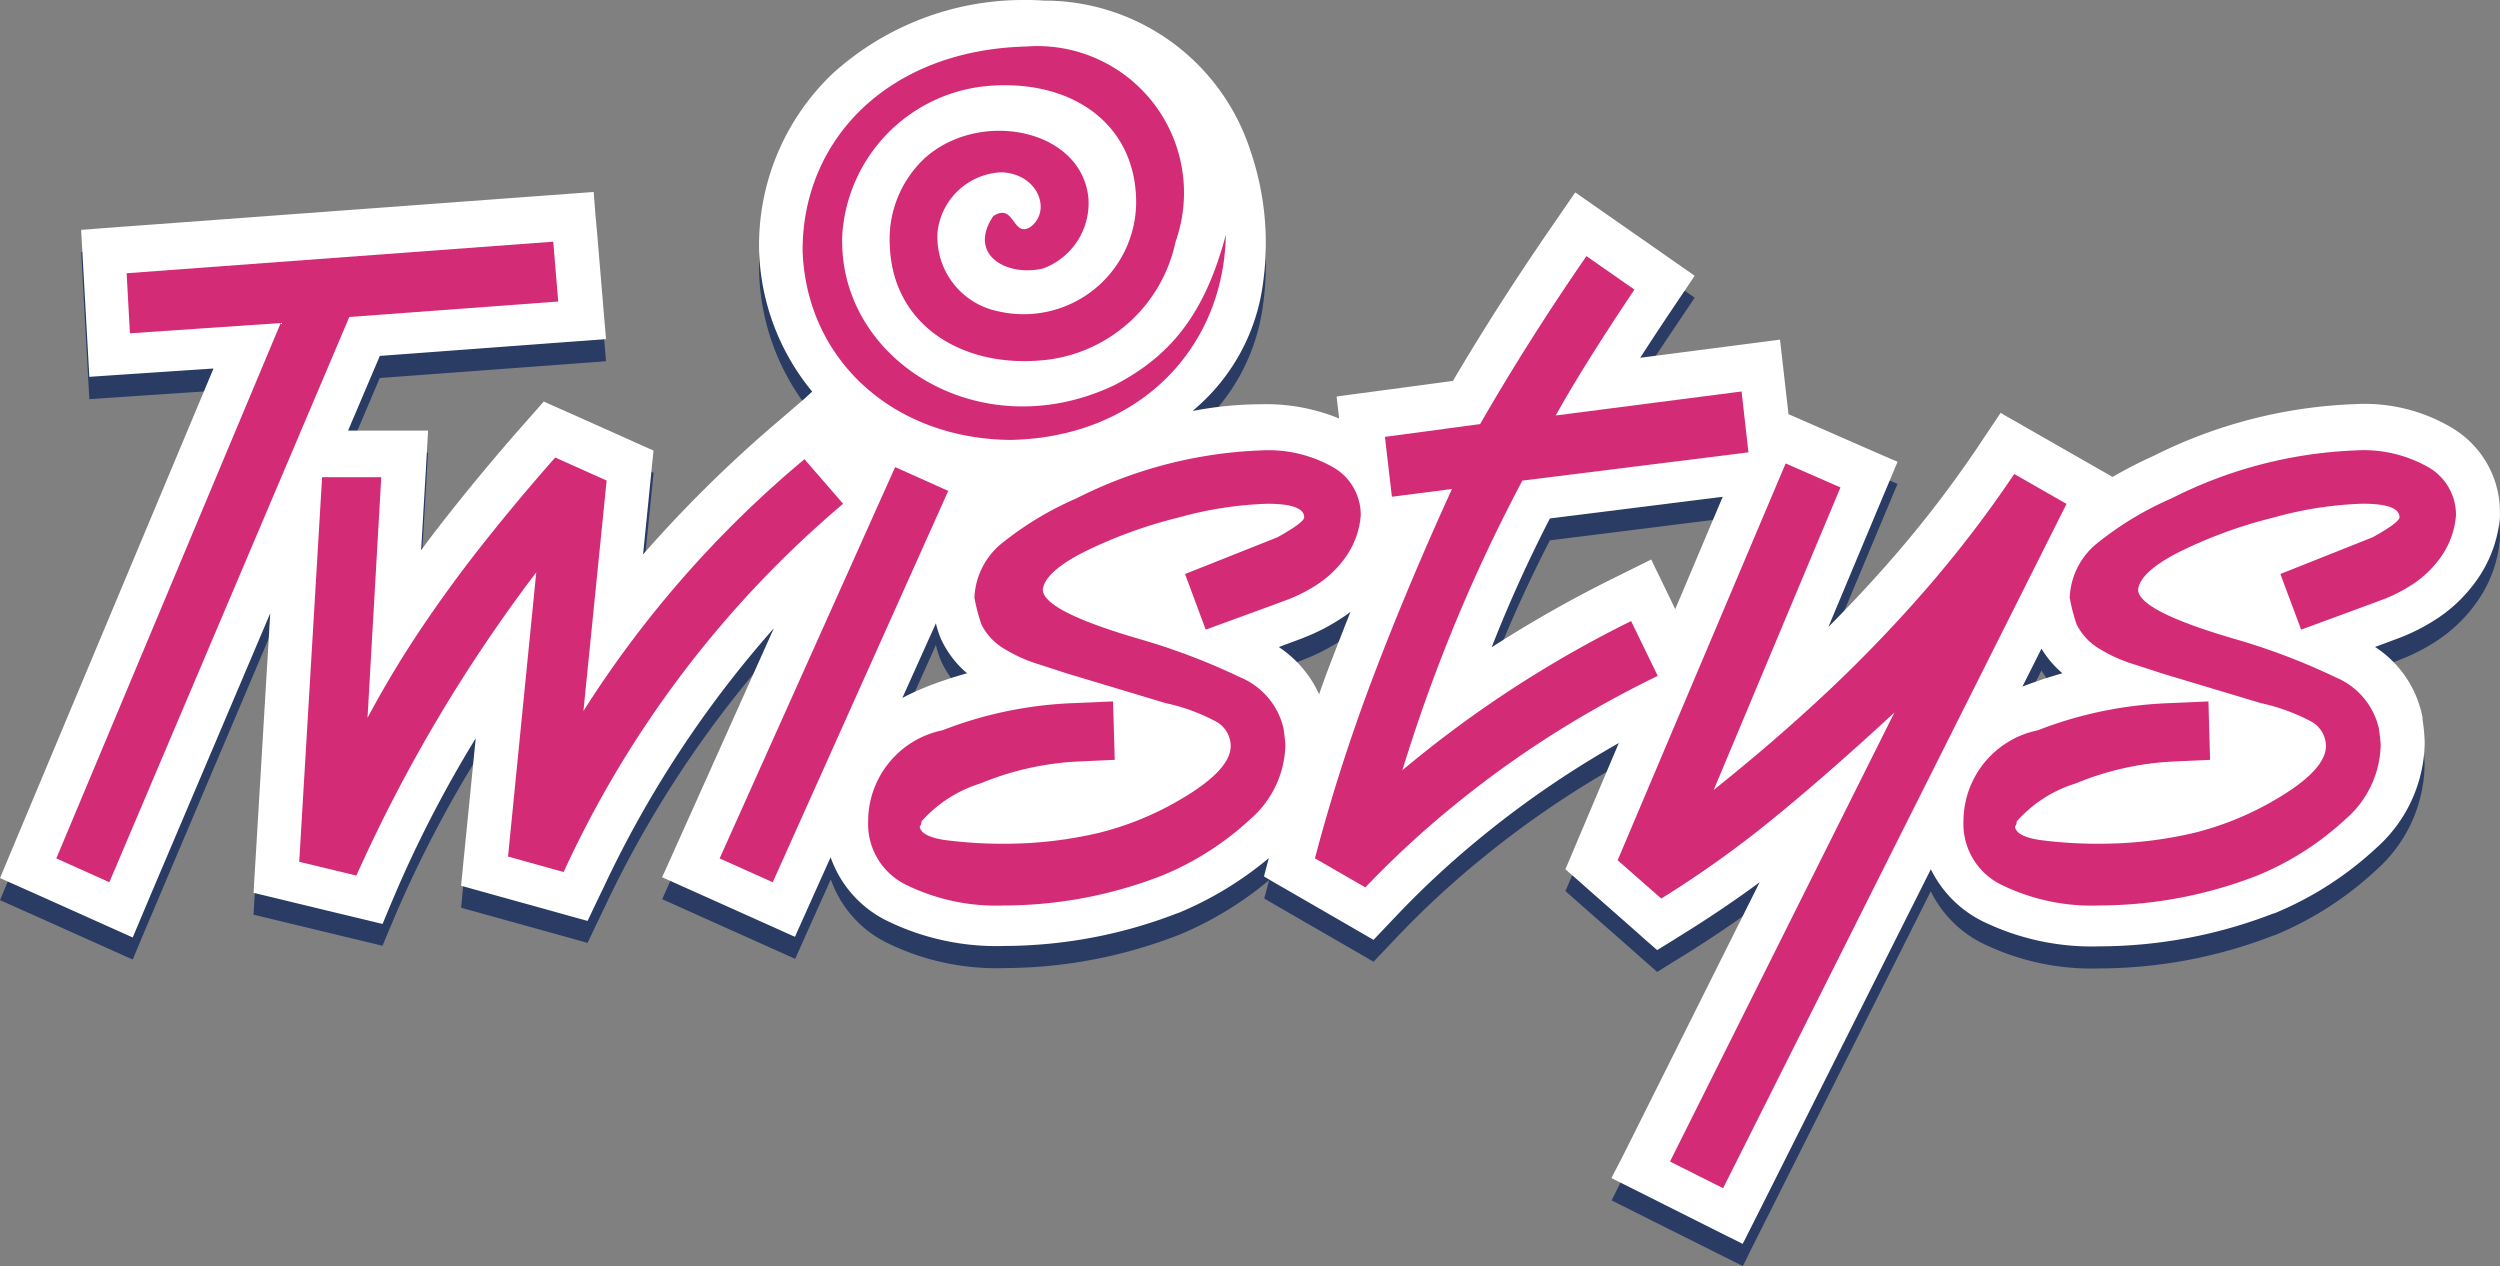 <svg xmlns="http://www.w3.org/2000/svg" width="93.76" height="47.479" viewBox="0 0 93.76 47.479">
  <rect x="0" y="0" width="93.76" height="47.479" fill="#808080" stroke="none"/>
  <g id="Group_104" data-name="Group 104" transform="translate(0 0)">
    <path id="Path_97" data-name="Path 97" d="M92.335,17.121a6.408,6.408,0,0,0-3.712-.954,18.322,18.322,0,0,0-7.588,1.943A16.607,16.607,0,0,0,79.5,18.9l-.237-.135-.674-.386-1.961-1.122-.663-.379-.5-.286-.162-.094-.107.162-.32.476-.424.634a42.48,42.48,0,0,1-3.137,4.1c-.786.907-1.617,1.8-2.474,2.659l1.97-4.7.313-.745.233-.558.081-.186-.185-.081-.553-.243-.741-.325-2.055-.9-.557-.243-.129-1.136-.094-.829-.071-.622-.024-.208-.207.028-.621.081-.826.106-3.588.464c.355-.553.739-1.136,1.145-1.74l.449-.669.337-.5.111-.167-.162-.114-.5-.347-.66-.463-1.8-1.255L60.041,8.7l-.508-.355-.17-.118-.117.17-.351.51-.468.68c-1.32,1.914-2.548,3.834-3.652,5.709L52,15.667l-.8.107-.6.081-.2.026.023.2.07.6v.024a7.222,7.222,0,0,0-2.954-.535,13.745,13.745,0,0,0-2.534.251c.024-.021.048-.045.071-.066a7.476,7.476,0,0,0,2.569-4.762,10.718,10.718,0,0,0-.474-4.923,8.13,8.13,0,0,0-7.56-5.637h-.173c-.219-.015-.44-.023-.657-.023h-.065A10.652,10.652,0,0,0,31.5,3.775a8.89,8.89,0,0,0-2.759,6.558v.047a8.714,8.714,0,0,0,3.8,6.972l-.179.4-.024.053-.649-.747-.534-.617-.4-.462-.133-.154-.156.133-.464.4-.62.532a48.558,48.558,0,0,0-4.99,4.926l.274-2.715.058-.59.046-.442.015-.147-.136-.06-.406-.182-.541-.243-1.93-.863-.552-.243L20.8,16.14l-.137-.063-.1.114-.3.341-.4.454c-.929,1.055-1.839,2.143-2.7,3.232-.372.468-.741.95-1.1,1.436l.162-2.753.05-.867.037-.649.012-.217h-3l1.19-2.8,6.837-.506.826-.062.621-.045L23,13.737l-.017-.207-.053-.619-.069-.826-.188-2.243L22.6,9.031l-.051-.608-.016-.2-.2.015-.608.045-.811.059-16,1.185-.8.059-.6.045-.2.015.012.2.034.6.044.805.126,2.252.047.829.034.622.011.207.207-.013.622-.043.829-.056,3-.2L.89,32.473l-.309.738-.231.553-.077.185.182.081L1,34.275l.73.325,1.991.893.764.342.573.258.192.081.081-.192.243-.579.325-.771,4.506-10.62-.544,9.112-.041.686-.03.514-.011.17.167.041.5.12.669.162,2.149.518.677.162.507.123.169.041.068-.162.2-.48.272-.64a45.377,45.377,0,0,1,2.955-5.68L17.7,32.86l-.069.687-.049.516-.018.171.166.047.5.138.665.185,2.086.579.665.185.5.14.162.046.074-.156.222-.468.3-.623a40.8,40.8,0,0,1,6.392-9.732l-3.52,7.845-.336.748-.252.561-.081.187.187.081.562.252.75.338,1.991.893.75.336.562.252.187.085.081-.187.253-.564.335-.748.666-1.483a4.2,4.2,0,0,0,2.053,2.353,9.3,9.3,0,0,0,4.463.974,18.119,18.119,0,0,0,6.492-1.228l.017-.006.02-.008h.01l.022-.011h0A13.076,13.076,0,0,0,47.869,33.2l-.022.081-.121.455-.039.152.136.081.406.235.544.315,1.892,1.091.561.325.42.243.14.081.111-.117.334-.352.444-.467a34.278,34.278,0,0,1,3.131-2.9,36.449,36.449,0,0,1,3.54-2.563c.527-.334,1.075-.664,1.639-.984l-1.542,3.644-.23.546-.172.406-.059.137.111.1.333.293.445.393,1.639,1.441.456.406.343.3.114.1.13-.081.389-.243L63.459,36c.954-.592,1.895-1.23,2.807-1.9l-4.819,9.641-.366.735-.276.552-.093.182.184.091.55.276.735.369,1.991.995.73.366.55.274.183.093.093-.184L66,46.937l.368-.73,6.316-12.589a4.282,4.282,0,0,0,1.874,1.919,9.31,9.31,0,0,0,4.463.974,18.142,18.142,0,0,0,6.51-1.233h.011l.013-.006h.008l.009,0,.011-.006a12.685,12.685,0,0,0,3.808-2.447,5.376,5.376,0,0,0,1.813-3.947A6.639,6.639,0,0,0,91.126,28l0-.02v-.032l0-.03a4.073,4.073,0,0,0-1.78-2.637q.392-.144.918-.342a7.274,7.274,0,0,0,1.482-.771A5.593,5.593,0,0,0,93.2,22.718a4.761,4.761,0,0,0,.829-2.306V20.25a3.669,3.669,0,0,0-1.7-3.128Zm-15.5,8.217a3.781,3.781,0,0,0,.786.923,15.451,15.451,0,0,0-1.5.5ZM62.2,21.994l-.185.092-.558.277-.742.368a46.651,46.651,0,0,0-4.5,2.557A51.219,51.219,0,0,1,58.4,20.456l6.481-.811L63.1,23.858l-.181-.376-.361-.745-.272-.56ZM49.155,24.931a7.248,7.248,0,0,0,1.481-.771q.146-.1.285-.2c-.243.607-.476,1.206-.7,1.79-.162.422-.325.856-.477,1.3a4.227,4.227,0,0,0-1.51-1.772c.26-.1.567-.211.916-.342ZM35.006,26.777a8.643,8.643,0,0,0-.893.411l1.259-2.805a3.952,3.952,0,0,0,.192.593l.006.015.009.021.007.014.009.019a3.756,3.756,0,0,0,.945,1.217A15.735,15.735,0,0,0,35,26.777Z" transform="translate(-0.272 -0.191)" fill="#2a3c64"/>
    <path id="Path_98" data-name="Path 98" d="M92.335,16.109a6.412,6.412,0,0,0-3.712-.954A18.3,18.3,0,0,0,81.035,17.1a16.56,16.56,0,0,0-1.533.787l-.237-.136-.674-.385-1.961-1.121-.663-.38-.5-.284-.162-.1-.107.162-.32.476-.424.635a42.387,42.387,0,0,1-3.137,4.1c-.786.908-1.617,1.8-2.474,2.66l1.97-4.707.313-.743.233-.558.081-.186-.185-.081L70.7,17l-.741-.325-2.055-.9-.557-.243-.129-1.136-.094-.828-.071-.622-.024-.207-.207.026-.621.081-.826.107-3.588.465c.355-.553.739-1.136,1.145-1.741l.449-.668.337-.5.111-.167-.162-.115-.5-.346-.66-.463-1.8-1.255-.678-.474-.508-.354-.17-.119-.117.169-.351.511-.468.68c-1.32,1.914-2.548,3.835-3.652,5.71L52,14.656l-.8.106-.6.081-.2.028.023.2.07.6v.023a7.234,7.234,0,0,0-2.954-.533,13.668,13.668,0,0,0-2.534.252c.024-.024.048-.045.071-.068a7.47,7.47,0,0,0,2.569-4.761,10.712,10.712,0,0,0-.474-4.922A8.131,8.131,0,0,0,39.616.024h-.173C39.224.008,39,0,38.786,0h-.065A10.651,10.651,0,0,0,31.5,2.759,8.888,8.888,0,0,0,28.74,9.317v.046a8.711,8.711,0,0,0,3.8,6.972l-1.752-1.7-.325.3-.464.4-.62.532a48.549,48.549,0,0,0-4.99,4.926l.274-2.716.058-.59.046-.441.015-.148-.136-.061-.406-.181-.541-.243-1.93-.863-.552-.244-.414-.185-.137-.062-.1.114-.3.34-.4.453c-.929,1.055-1.839,2.143-2.7,3.232q-.558.7-1.1,1.436l.162-2.753.05-.867.037-.649.012-.217h-3l1.19-2.8,6.837-.508.826-.06.621-.046L23,12.719l-.017-.207-.053-.618-.069-.827-.188-2.244L22.6,8.011,22.553,7.4l-.016-.2-.2.015-.608.044-.811.06L4.914,8.5l-.8.06-.6.046-.2.014.012.2.034.6.044.8.126,2.253.047.829.034.623.011.208.207-.015.622-.042.829-.056,3-.2L.89,31.455l-.309.738-.231.554-.077.184.182.081L1,33.255l.73.325,1.991.893.764.343.573.256.192.087.081-.192.243-.579.325-.772L10.407,23l-.544,9.111-.041.687-.03.514-.011.171.167.041.5.121.669.162,2.149.519.677.162.507.123.169.04.068-.162.2-.48.272-.641a45.432,45.432,0,0,1,2.955-5.68L17.7,31.845l-.069.687-.049.516-.018.17.166.047.5.139.665.186,2.086.579.665.186.5.138.162.046.074-.155.222-.467.3-.623a40.789,40.789,0,0,1,6.392-9.733l-3.52,7.846-.336.748-.252.562L25.1,32.9l.187.081.562.253.75.336,1.991.893.75.336.562.253.187.081.081-.188.253-.562.335-.75.666-1.483a4.194,4.194,0,0,0,2.053,2.353,9.332,9.332,0,0,0,4.463.974,18.07,18.07,0,0,0,6.492-1.229l.017-.006.02-.008h.01l.022-.009h0a13.1,13.1,0,0,0,3.357-2.042l-.022.081-.121.455-.039.151.136.081.406.237.544.313L50.664,34.6l.561.325.42.243.14.081.111-.118.334-.352.444-.467a34.379,34.379,0,0,1,3.131-2.9,36.307,36.307,0,0,1,3.54-2.562c.527-.335,1.075-.665,1.639-.984l-1.542,3.645-.23.545-.172.406-.059.136.111.1.333.293.445.393,1.639,1.443.456.406.343.3.114.1.13-.081.389-.239.518-.325c.954-.592,1.895-1.229,2.807-1.9l-4.819,9.643-.366.73L60.8,44l-.093.183.184.092.55.276.735.367,1.991,1,.73.367.55.273.183.093.093-.183L66,45.918l.368-.73L72.687,32.6a4.287,4.287,0,0,0,1.874,1.918,9.339,9.339,0,0,0,4.463.974,18.144,18.144,0,0,0,6.51-1.233h.011l.013-.006h.017l.011-.006A12.705,12.705,0,0,0,89.395,31.8a5.379,5.379,0,0,0,1.813-3.949,6.625,6.625,0,0,0-.082-.868l0-.021v-.032l0-.029a4.075,4.075,0,0,0-1.78-2.638c.261-.095.568-.21.918-.341a7.429,7.429,0,0,0,1.482-.771A5.594,5.594,0,0,0,93.2,21.7a4.769,4.769,0,0,0,.829-2.306V19.24a3.667,3.667,0,0,0-1.7-3.131Zm-15.5,8.218a3.764,3.764,0,0,0,.786.923c-.511.144-1.015.312-1.5.5ZM62.2,20.982l-.185.093-.558.277-.742.368a46.292,46.292,0,0,0-4.5,2.557A51.235,51.235,0,0,1,58.4,19.444l6.481-.812L63.1,22.846l-.181-.376-.361-.745-.272-.56ZM49.155,23.92a7.41,7.41,0,0,0,1.481-.771c.1-.064.192-.134.285-.2-.243.608-.476,1.207-.7,1.79-.162.421-.325.858-.477,1.3a4.232,4.232,0,0,0-1.51-1.772c.26-.1.567-.211.916-.342ZM35.006,25.765a8.8,8.8,0,0,0-.893.412l1.259-2.8a3.951,3.951,0,0,0,.192.592l.006.015L35.58,24l.007.015.009.019a3.753,3.753,0,0,0,.945,1.217A15.5,15.5,0,0,0,35,25.765Z" transform="translate(-0.272 0)" fill="#fff"/>
    <path id="Path_99" data-name="Path 99" d="M2.875,34.3l8.416-20.079-5.655.385-.124-2.252,16-1.184.187,2.244-7.835.58-9,21.2Z" transform="translate(-0.763 -2.106)" fill="#d42b76"/>
    <path id="Path_100" data-name="Path 100" d="M14.958,21.882h2.219l-.516,9.028a38.2,38.2,0,0,1,2-3.334q1.115-1.662,2.385-3.262T23.7,21.145l1.929.863-.87,8.644a40.594,40.594,0,0,1,8.29-9.444l1.45,1.671A39.816,39.816,0,0,0,24.017,36.691l-2.086-.581L22.99,25.451a58.039,58.039,0,0,0-6.746,11.372L14.1,36.307Z" transform="translate(-2.878 -3.986)" fill="#d42b76"/>
    <path id="Path_101" data-name="Path 101" d="M40.114,21.587,33.531,36.264l1.992.893L42.105,22.48Z" transform="translate(-6.542 -4.069)" fill="#d42b76"/>
    <path id="Path_102" data-name="Path 102" d="M53.053,27.537l-.775-2.086,3.468-1.379q1-.559,1-.746c0-.34-.463-.51-1.38-.51a13.919,13.919,0,0,0-3.321.513,17.471,17.471,0,0,0-3.51,1.272q-1.507.756-1.592,1.431,0,.8,3.631,1.859a24.26,24.26,0,0,1,3.757,1.427,2.751,2.751,0,0,1,1.639,1.914c.046.339.07.554.07.642a3.778,3.778,0,0,1-1.309,2.766,10.991,10.991,0,0,1-3.319,2.121A16.385,16.385,0,0,1,45.5,37.882a7.681,7.681,0,0,1-3.679-.773,2.533,2.533,0,0,1-1.428-2.374,3.488,3.488,0,0,1,2.785-3.423,15.047,15.047,0,0,1,4.956-1.02l1.444-.063.063,2.191-1.379.063a10.928,10.928,0,0,0-3.652.82,4.882,4.882,0,0,0-2.22,1.431.254.254,0,0,1-.063.189c.032.243.334.406.907.5a16.844,16.844,0,0,0,2.53.141,15.313,15.313,0,0,0,3.285-.406,11.416,11.416,0,0,0,2.791-1.1q2.15-1.193,2.15-2.157a1.056,1.056,0,0,0-.573-.93,7.3,7.3,0,0,0-1.866-.678l-3.728-1.121Q47.3,29,46.695,28.807a5.562,5.562,0,0,1-1.193-.549,2.2,2.2,0,0,1-.863-.921,6.927,6.927,0,0,1-.26-1,2.773,2.773,0,0,1,1.107-2.1A12.061,12.061,0,0,1,48.2,22.616a16.654,16.654,0,0,1,6.909-1.8,4.9,4.9,0,0,1,2.784.667,2.055,2.055,0,0,1,.974,1.772,3.112,3.112,0,0,1-.537,1.518A3.936,3.936,0,0,1,57.3,25.8a5.7,5.7,0,0,1-1.147.6c-.377.14-.7.261-.974.36Z" transform="translate(-7.834 -3.923)" fill="#d42b76"/>
    <path id="Path_103" data-name="Path 103" d="M63.668,18.615l3.571-.479q1.78-3.1,3.987-6.3l1.8,1.256q-1.93,2.878-2.951,4.721l6.969-.9.258,2.283-8.479,1.059a61.692,61.692,0,0,0-4.5,10.862A42.945,42.945,0,0,1,72.9,25.524l1,2.055A40.31,40.31,0,0,0,69.913,29.8a38.2,38.2,0,0,0-3.7,2.678,35.752,35.752,0,0,0-3.279,3.034l-1.891-1.09a68.039,68.039,0,0,1,2.173-6.776q1.28-3.382,2.967-7.075l-2.253.29Z" transform="translate(-11.728 -2.231)" fill="#d42b76"/>
    <path id="Path_104" data-name="Path 104" d="M81.334,21.418l2.056.9L78.636,33.662q2.289-1.827,4.268-3.685a52.757,52.757,0,0,0,3.744-3.9,43.738,43.738,0,0,0,3.259-4.263l1.961,1.121L78.988,48.6l-1.991-1,8.416-16.84q-2.534,2.339-4.544,3.976a39.831,39.831,0,0,1-4.2,3L75.033,36.3Z" transform="translate(-14.365 -4.037)" fill="#d42b76"/>
    <path id="Path_105" data-name="Path 105" d="M103.679,27.537,102.9,25.45l3.468-1.38q1-.559,1-.746,0-.51-1.38-.51a13.916,13.916,0,0,0-3.321.513,17.428,17.428,0,0,0-3.51,1.272q-1.507.756-1.593,1.431,0,.8,3.632,1.859a24.205,24.205,0,0,1,3.756,1.427,2.748,2.748,0,0,1,1.64,1.914c.047.339.07.554.07.642a3.774,3.774,0,0,1-1.31,2.766,10.983,10.983,0,0,1-3.317,2.121,16.394,16.394,0,0,1-5.914,1.122,7.679,7.679,0,0,1-3.678-.773,2.531,2.531,0,0,1-1.428-2.374A3.488,3.488,0,0,1,93.8,31.313a15.047,15.047,0,0,1,4.958-1.02l1.444-.063.062,2.191-1.38.062a10.938,10.938,0,0,0-3.656.82,4.879,4.879,0,0,0-2.22,1.431.257.257,0,0,1-.062.189c.031.243.334.406.906.5a16.845,16.845,0,0,0,2.531.141,15.313,15.313,0,0,0,3.285-.406,11.433,11.433,0,0,0,2.79-1.1q2.15-1.193,2.151-2.157a1.057,1.057,0,0,0-.574-.93,7.315,7.315,0,0,0-1.866-.678l-3.733-1.121q-.518-.173-1.122-.364a5.565,5.565,0,0,1-1.193-.549,2.191,2.191,0,0,1-.863-.921,6.743,6.743,0,0,1-.259-1,2.76,2.76,0,0,1,1.106-2.1,12.031,12.031,0,0,1,2.713-1.623,16.658,16.658,0,0,1,6.911-1.8,4.9,4.9,0,0,1,2.783.667,2.056,2.056,0,0,1,.974,1.772,3.125,3.125,0,0,1-.538,1.518,3.952,3.952,0,0,1-1.033,1.027,5.8,5.8,0,0,1-1.148.6c-.377.14-.7.261-.974.36Z" transform="translate(-17.377 -3.923)" fill="#d42b76"/>
    <path id="Path_106" data-name="Path 106" d="M53.238,9.206c-.081,4.333-3.339,7.607-8.083,7.694-4.4-.044-7.645-3.009-7.79-7.086-.016-4.182,3.222-7.538,8.384-7.668a5.5,5.5,0,0,1,5.6,7.332,5.625,5.625,0,0,1-4.691,4.4C43.53,14.3,40.748,12.7,40.636,9.62a4.151,4.151,0,0,1,1.31-3.287c2.065-1.86,5.913-1.1,6.14,1.525a2.611,2.611,0,0,1-1.7,2.611c-1.367.325-2.847-.515-1.87-1.963.794-.523.718.807,1.379.417.824-.588.325-2.007-1.075-2.06a2.516,2.516,0,0,0-2.395,2.25,2.841,2.841,0,0,0,2.262,2.96,4.22,4.22,0,0,0,5.187-4.079c0-3.052-2.582-4.728-5.822-4.341a6,6,0,0,0-5.194,5.482C38.6,13.8,43.925,17.262,49.029,14.86,51.254,13.725,52.478,12.062,53.238,9.206Z" transform="translate(-7.264 -0.401)" fill="#d42b76" fill-rule="evenodd"/>
  </g>
</svg>
